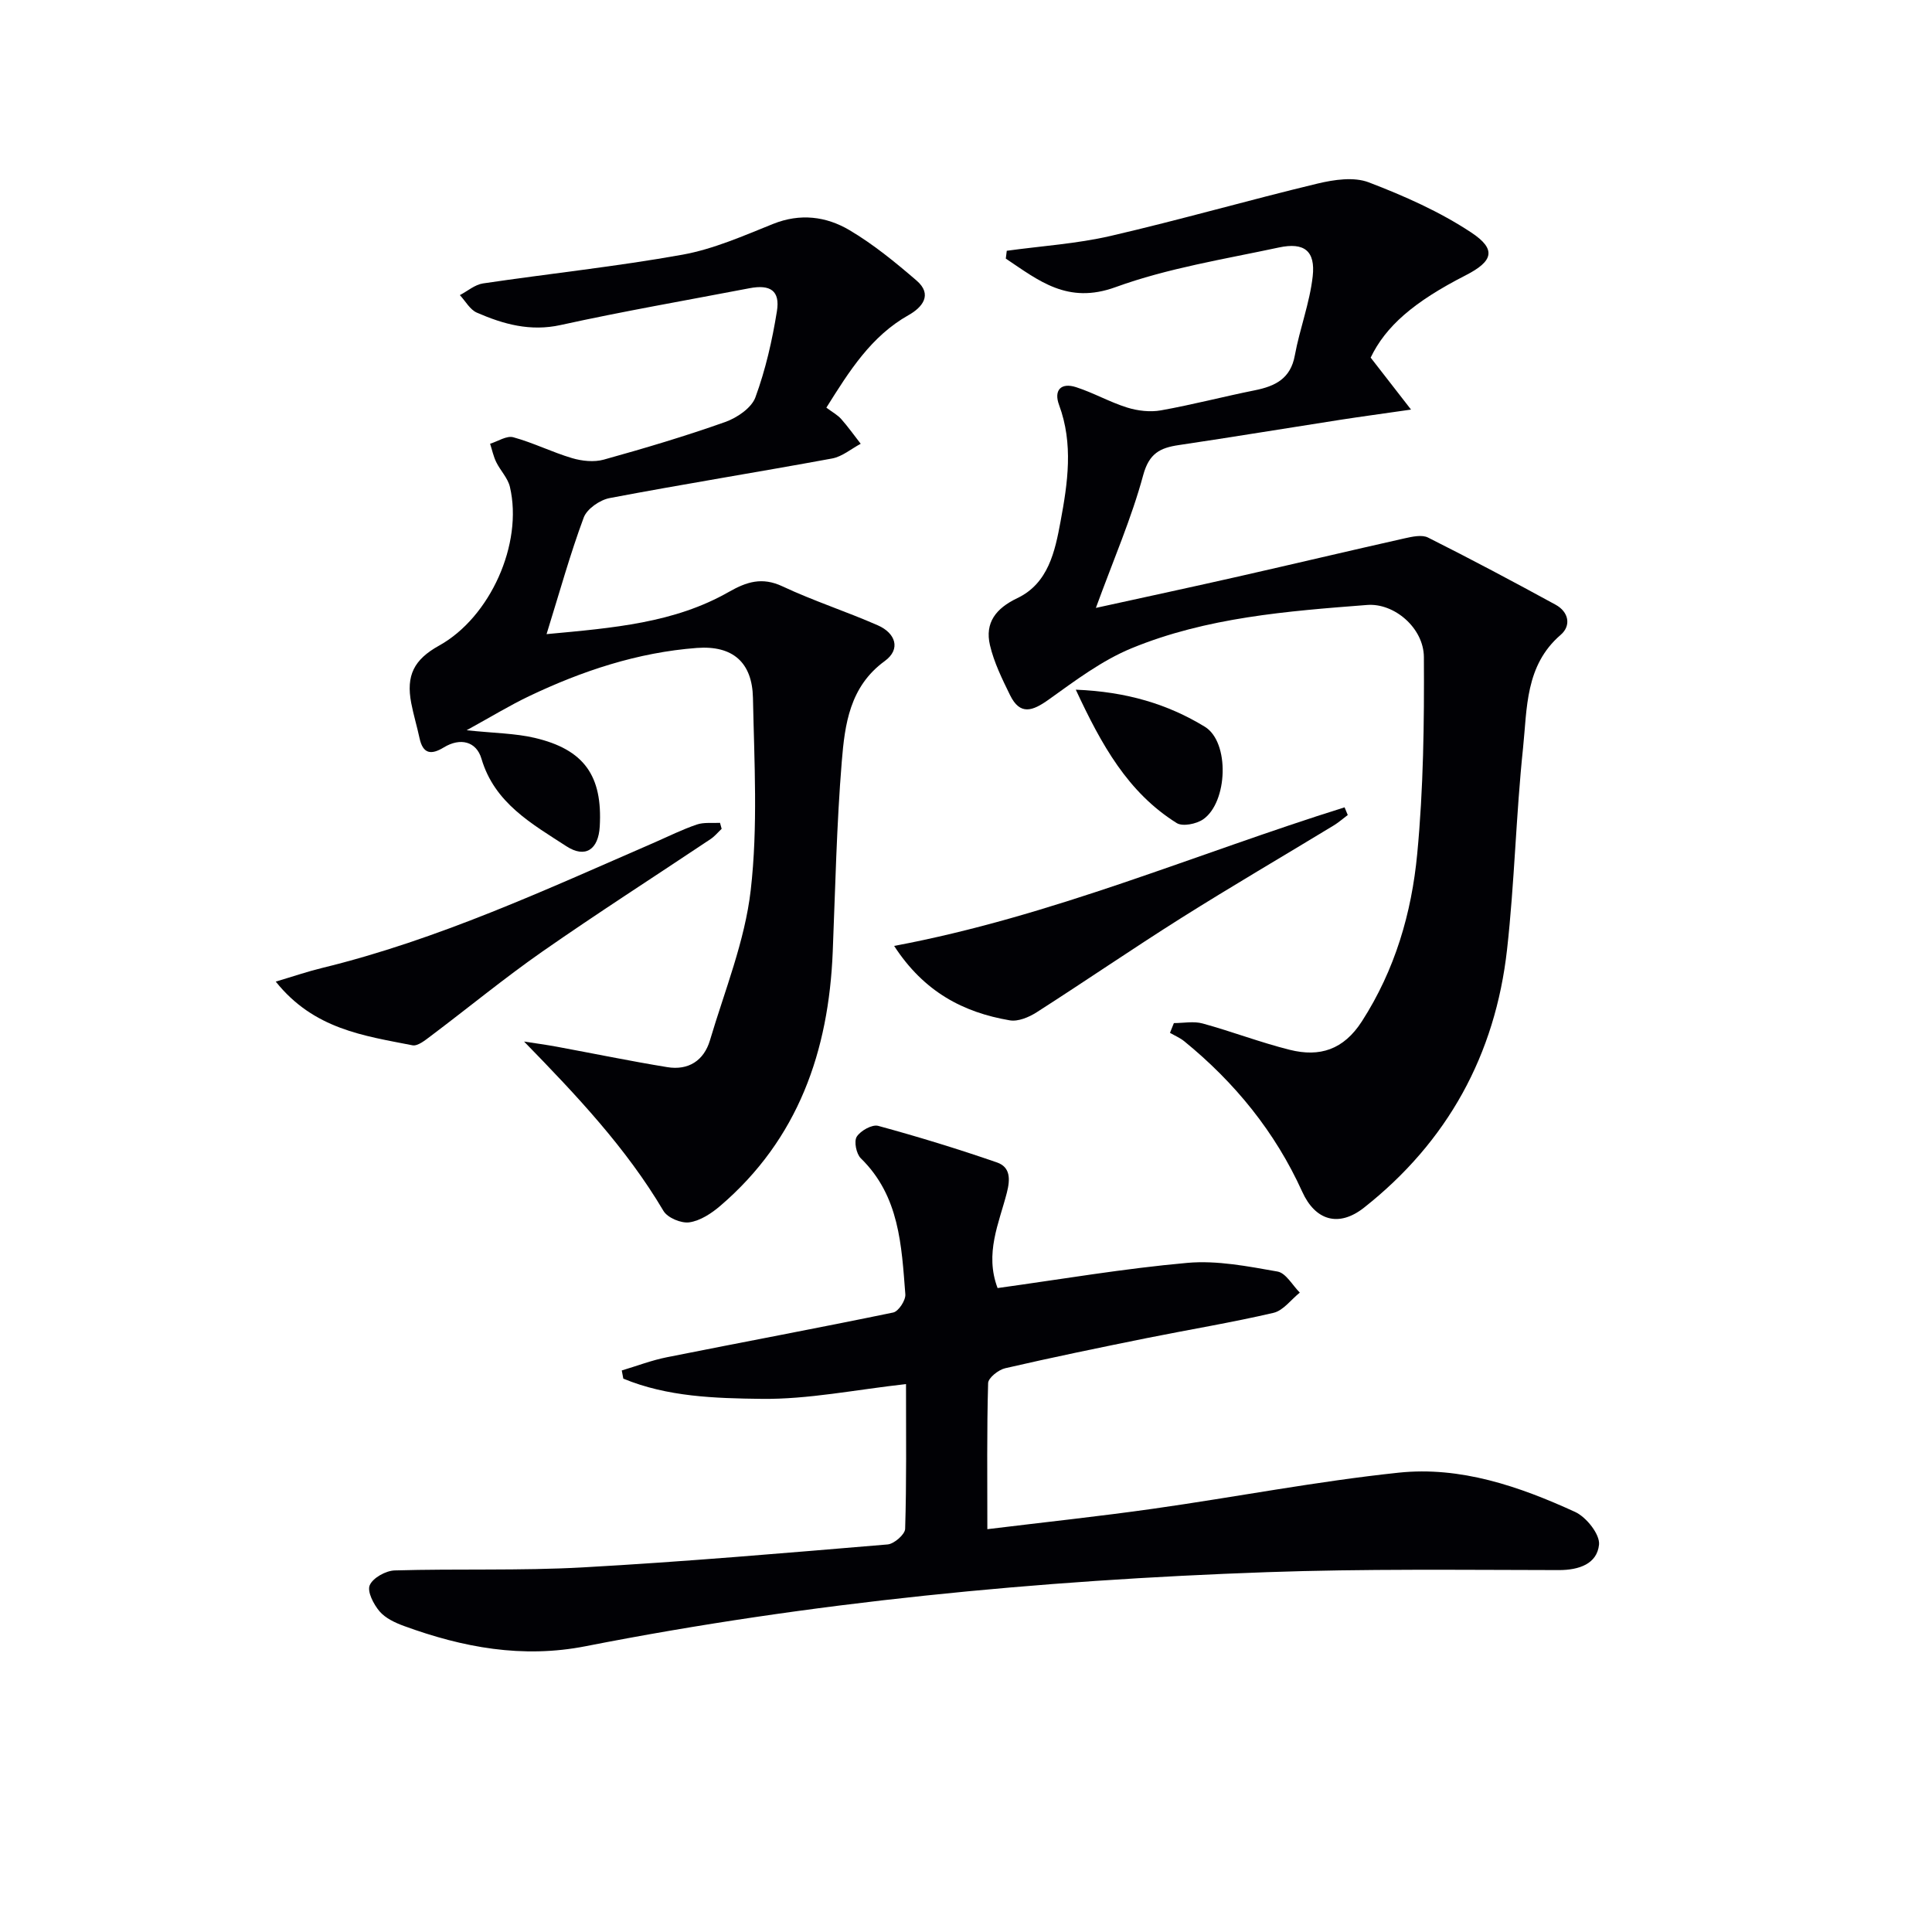 <svg enable-background="new 0 0 400 400" viewBox="0 0 400 400" xmlns="http://www.w3.org/2000/svg"><g fill="#010105"><path d="m208.44 51.92c7.18-.99 14.49-1.45 21.53-3.08 14.35-3.32 28.52-7.4 42.84-10.84 3.39-.81 7.5-1.42 10.57-.25 7.35 2.81 14.7 6.07 21.23 10.39 5.29 3.5 4.52 5.96-1.18 8.87-10.78 5.51-16.54 10.56-19.65 17.03 2.55 3.28 5 6.43 8.36 10.76-6.01.87-10.35 1.45-14.67 2.12-11.14 1.73-22.26 3.57-33.42 5.23-3.85.57-6.13 1.69-7.36 6.21-2.4 8.88-6.11 17.4-9.8 27.5 10.89-2.39 20.21-4.39 29.51-6.5 11.47-2.6 22.92-5.32 34.4-7.9 1.58-.35 3.59-.81 4.87-.16 8.89 4.46 17.67 9.13 26.4 13.9 2.7 1.47 3.3 4.31 1.04 6.25-7.35 6.33-6.92 15.18-7.78 23.42-1.46 13.87-1.76 27.86-3.31 41.71-2.44 21.8-12.32 39.8-29.61 53.45-5.25 4.14-10.1 2.67-12.8-3.3-5.6-12.36-13.93-22.59-24.4-31.13-.88-.72-1.98-1.18-2.98-1.76.27-.67.54-1.34.81-2.02 1.99 0 4.1-.43 5.95.08 6.07 1.66 11.97 3.94 18.07 5.46 6.16 1.53 11.1.01 14.91-5.91 6.85-10.65 10.29-22.42 11.45-34.67 1.29-13.51 1.46-27.16 1.38-40.74-.04-6.03-6.14-11.22-11.73-10.79-16.56 1.28-33.24 2.57-48.78 8.96-6.15 2.53-11.7 6.72-17.18 10.64-3.34 2.38-5.91 3.31-7.99-.93-1.63-3.33-3.32-6.76-4.16-10.34-1.09-4.66 1.24-7.63 5.66-9.74 6.44-3.07 7.81-9.71 8.95-15.85 1.49-7.98 2.69-16.09-.3-24.14-1.14-3.07.4-4.7 3.52-3.69 3.6 1.16 6.96 3.09 10.58 4.22 2.19.68 4.75.98 6.99.58 6.51-1.16 12.93-2.85 19.42-4.15 4.22-.85 7.42-2.39 8.3-7.23 1.01-5.5 3.08-10.84 3.7-16.36.59-5.26-1.74-7.11-7-5.98-11.35 2.43-22.98 4.27-33.82 8.21-9.95 3.62-15.93-1.38-22.72-5.91.07-.53.13-1.08.2-1.62z"/><path d="m171.09 84.4c1.24.93 2.3 1.5 3.06 2.34 1.44 1.63 2.71 3.42 4.05 5.14-1.96 1.04-3.82 2.65-5.9 3.04-15.34 2.83-30.75 5.29-46.07 8.2-2.03.38-4.71 2.23-5.38 4.04-2.81 7.56-4.97 15.37-7.69 24.13 13.9-1.29 26.44-2.31 37.7-8.72 3.72-2.12 6.91-3.16 11.15-1.17 6.43 3.02 13.24 5.21 19.74 8.07 3.63 1.59 4.85 4.91 1.42 7.4-7.26 5.29-8.26 13.11-8.89 20.8-1.07 13.08-1.34 26.24-1.87 39.36-.83 20.61-7.15 38.8-23.26 52.61-1.83 1.57-4.15 3.1-6.42 3.43-1.69.25-4.53-.94-5.37-2.37-7.72-13.03-17.94-23.86-28.86-35.06 2.24.35 4.49.65 6.72 1.06 7.64 1.41 15.26 2.99 22.93 4.24 4.37.72 7.59-1.35 8.84-5.56 3.06-10.31 7.23-20.54 8.44-31.09 1.51-13.12.73-26.54.46-39.81-.15-7.32-4.16-10.89-11.62-10.33-12.21.92-23.73 4.74-34.74 9.99-3.98 1.9-7.76 4.21-12.92 7.05 5.77.61 10.05.63 14.1 1.58 10.25 2.41 14.07 7.87 13.46 18.37-.28 4.73-2.96 6.62-6.9 4.07-7.17-4.66-14.88-8.93-17.59-18.13-1.05-3.58-4.38-4.42-7.79-2.34-2.62 1.6-4.32 1.38-5.03-1.91-.52-2.43-1.25-4.82-1.72-7.27-1.09-5.71.55-9 5.78-11.9 10.54-5.85 17.42-21.06 14.65-32.86-.43-1.83-1.97-3.37-2.83-5.12-.58-1.19-.86-2.54-1.27-3.81 1.61-.49 3.43-1.72 4.8-1.34 4.14 1.13 8.05 3.1 12.17 4.32 2.06.61 4.55.87 6.57.31 8.45-2.35 16.88-4.86 25.14-7.79 2.44-.87 5.44-2.9 6.25-5.11 2.1-5.72 3.48-11.78 4.45-17.82.69-4.25-1.35-5.6-5.7-4.76-13.03 2.5-26.11 4.76-39.06 7.61-6.3 1.39-11.85-.16-17.36-2.56-1.43-.62-2.36-2.39-3.52-3.63 1.59-.83 3.11-2.17 4.79-2.42 13.76-2.04 27.62-3.49 41.3-5.95 6.43-1.16 12.63-3.91 18.76-6.37 5.61-2.25 10.99-1.56 15.8 1.28 4.97 2.94 9.52 6.67 13.91 10.45 3.41 2.94 1.12 5.59-1.66 7.15-7.75 4.37-12.23 11.52-17.02 19.16z"/><path d="m187.58 286.56c-10.52 1.17-20.24 3.18-29.93 3.06-9.57-.12-19.47-.4-28.6-4.19-.11-.56-.21-1.12-.32-1.69 3.12-.93 6.18-2.11 9.35-2.74 15.61-3.12 31.26-6.03 46.85-9.26 1.1-.23 2.61-2.54 2.51-3.77-.79-10.09-1.2-20.34-9.22-28.16-.94-.92-1.45-3.51-.84-4.47.8-1.25 3.19-2.59 4.45-2.24 8.27 2.25 16.48 4.77 24.58 7.57 2.8.97 2.77 3.47 2.04 6.3-1.62 6.3-4.62 12.55-1.91 19.71 13.1-1.81 26.16-4.05 39.32-5.22 6.13-.54 12.5.72 18.64 1.8 1.74.31 3.09 2.84 4.61 4.36-1.81 1.45-3.42 3.72-5.45 4.19-8.71 2.03-17.56 3.48-26.34 5.25-9.76 1.97-19.51 3.98-29.21 6.22-1.39.32-3.5 1.99-3.53 3.08-.28 9.79-.16 19.59-.16 30.24 11.85-1.45 23.18-2.65 34.46-4.25 16.92-2.4 33.73-5.66 50.7-7.45 12.8-1.35 24.99 2.84 36.53 8.13 2.32 1.06 5.18 4.66 4.95 6.79-.42 3.95-4.1 5.25-8.31 5.25-20.15-.03-40.32-.28-60.46.43-47.37 1.67-94.47 6.19-141.03 15.33-13.09 2.57-25.42.27-37.6-4.18-1.84-.67-3.86-1.61-5.08-3.04-1.23-1.45-2.6-4.09-2.03-5.41.65-1.52 3.33-3.01 5.17-3.06 12.98-.38 26.01.09 38.96-.63 21.05-1.17 42.07-2.99 63.09-4.75 1.34-.11 3.59-2.07 3.63-3.22.3-9.63.18-19.27.18-29.98z"/><path d="m279.04 168.74c-.98.73-1.9 1.55-2.94 2.18-10.5 6.38-21.12 12.58-31.52 19.13-10.09 6.36-19.93 13.12-29.98 19.55-1.58 1.01-3.82 1.95-5.54 1.65-9.62-1.64-17.75-5.88-23.94-15.41 32.63-6.1 62.44-19.05 93.26-28.69.22.53.44 1.06.66 1.59z"/><path d="m57.09 203.23c3.7-1.1 6.61-2.1 9.58-2.82 24.03-5.86 46.35-16.21 68.89-26.01 2.89-1.26 5.73-2.68 8.71-3.69 1.47-.5 3.2-.26 4.8-.35.11.41.22.83.34 1.24-.76.71-1.43 1.55-2.29 2.12-11.62 7.77-23.4 15.32-34.87 23.32-7.89 5.51-15.34 11.65-23.04 17.44-1.15.86-2.7 2.15-3.81 1.94-10.02-1.98-20.42-3.31-28.31-13.19z"/><path d="m222.73 142.79c10.53.42 19.06 3 26.71 7.67 5.22 3.19 4.75 15.67-.35 19.18-1.4.96-4.23 1.53-5.46.77-10.11-6.33-15.57-16.17-20.9-27.62z"/></g></svg>